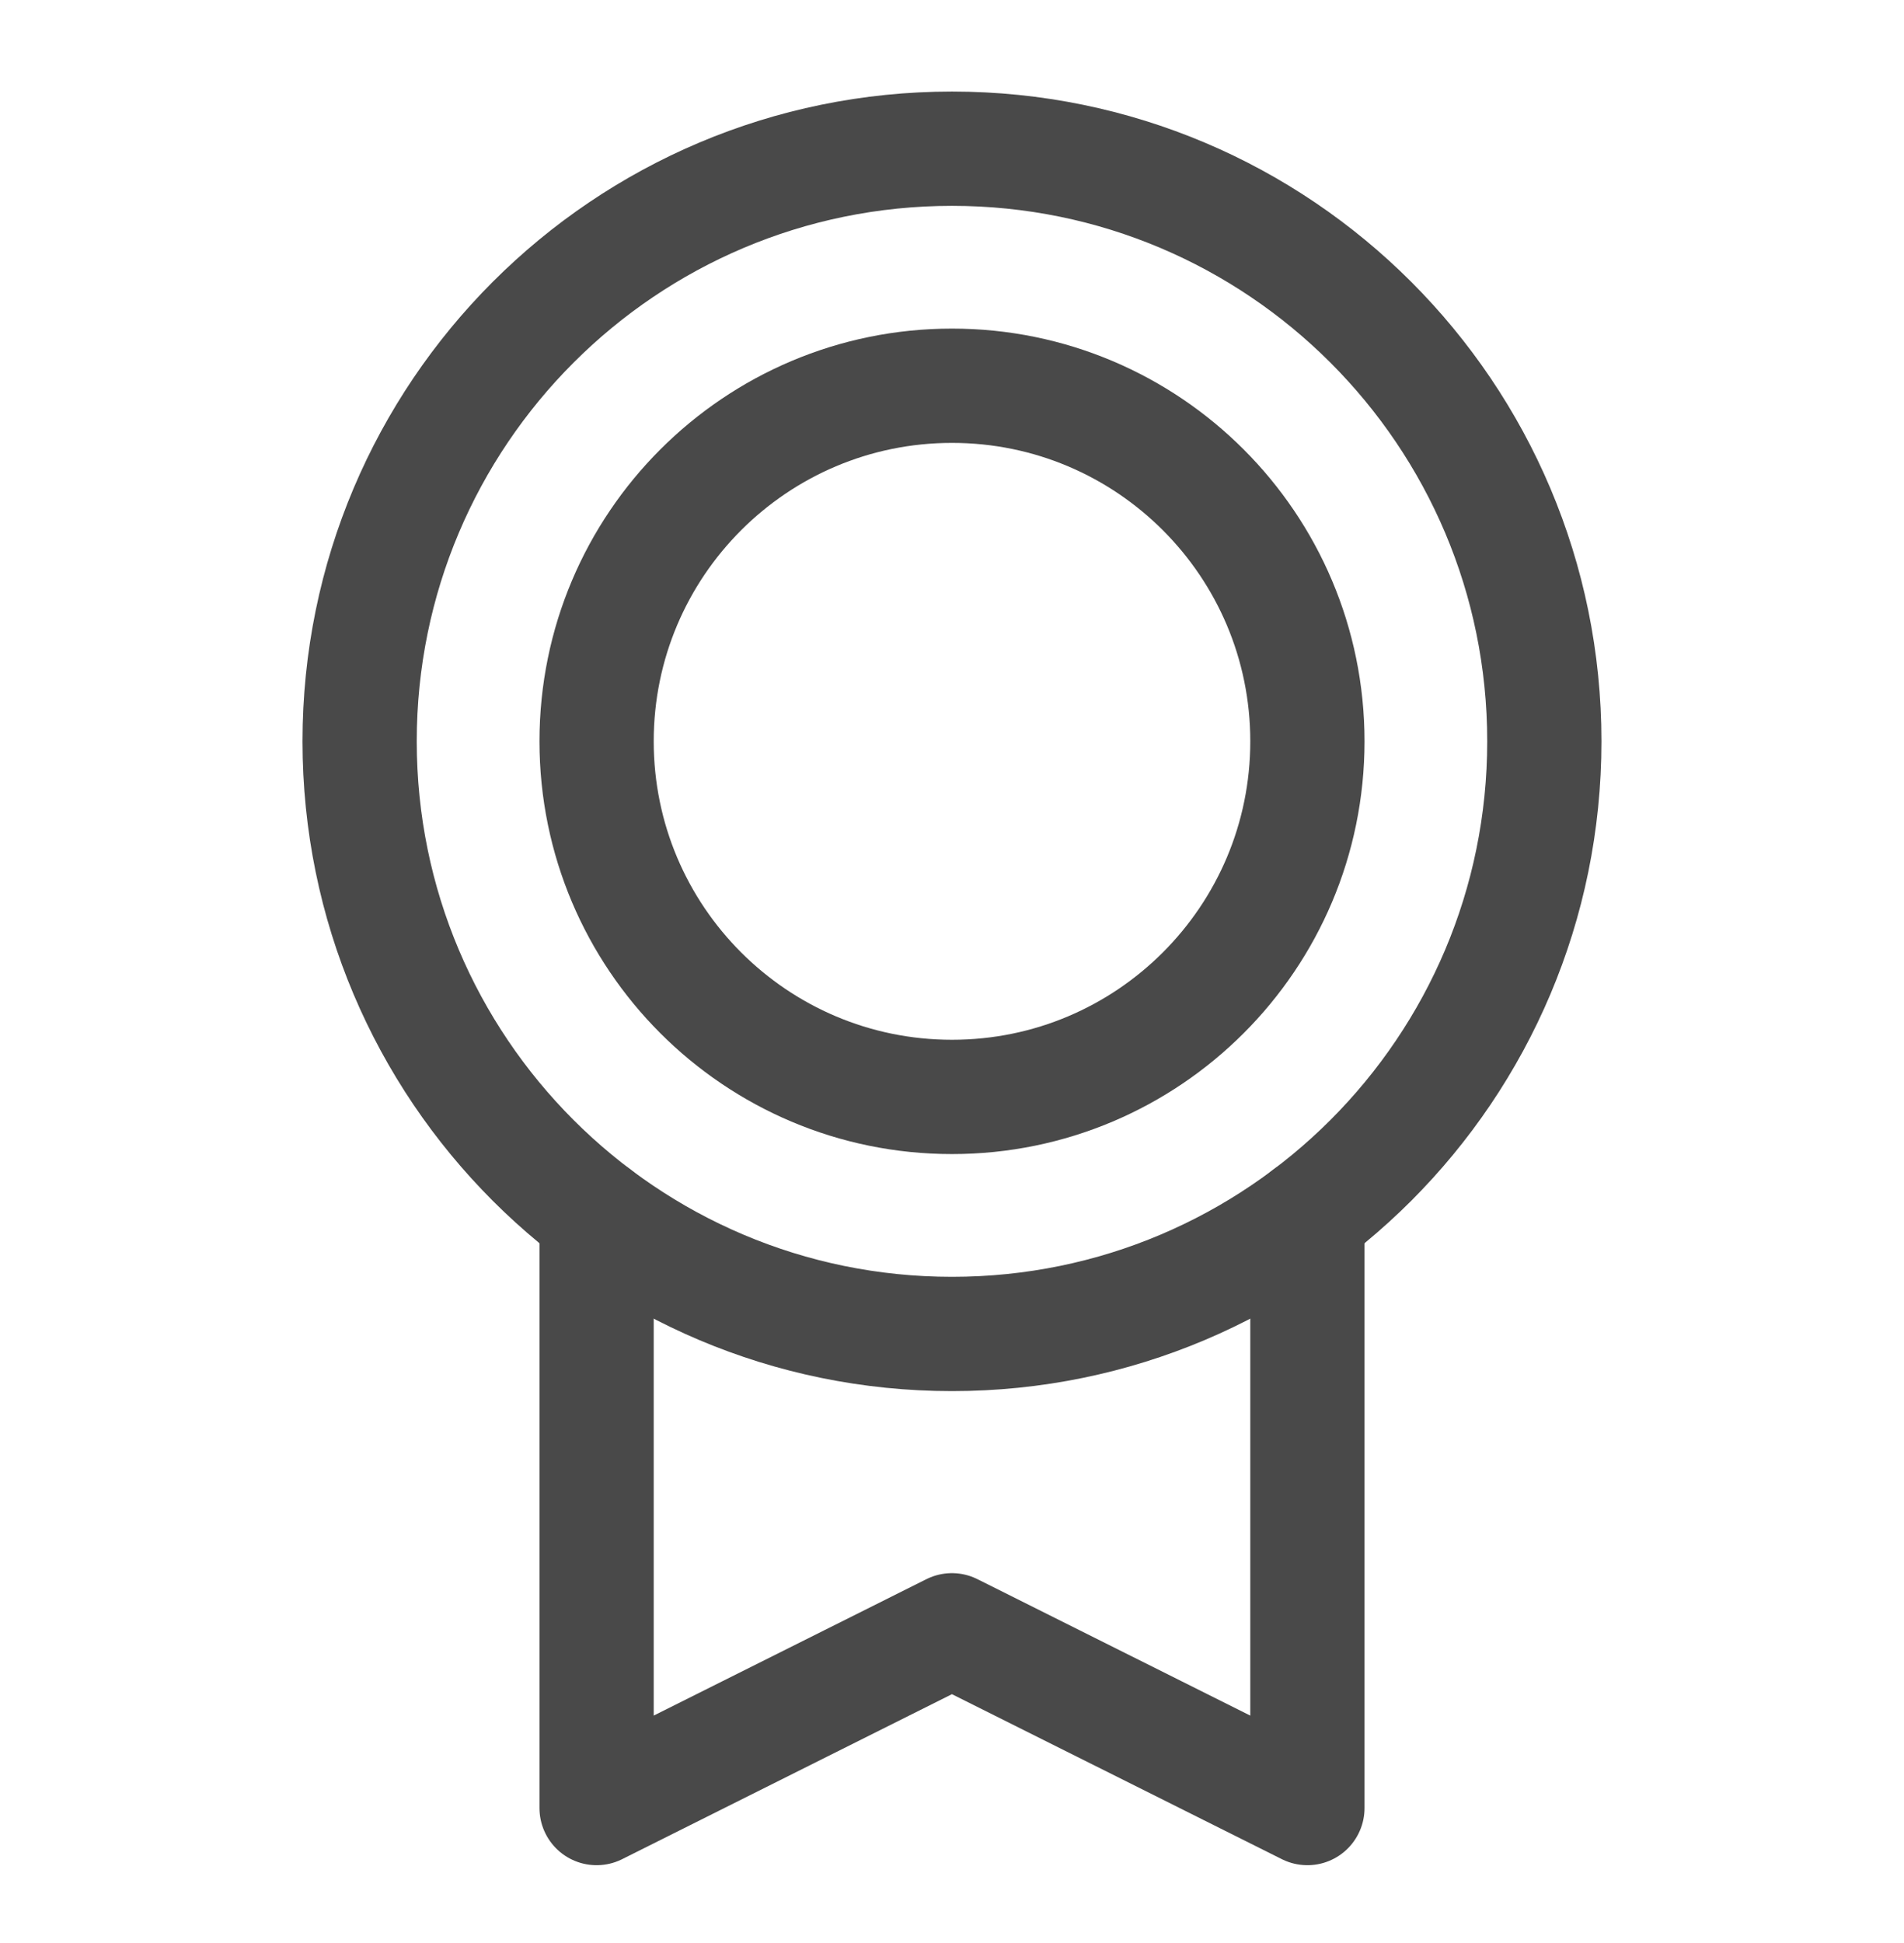 <svg width="50" height="51" viewBox="0 0 50 51" fill="none" xmlns="http://www.w3.org/2000/svg">
<g id="Medal" clip-path="url(#clip0_263_543)">
<path id="Vector" d="M25 35.014C33.591 35.014 40.555 28.049 40.555 19.458C40.555 10.867 33.591 3.903 25 3.903C16.409 3.903 9.444 10.867 9.444 19.458C9.444 28.049 16.409 35.014 25 35.014Z" stroke="#494949" stroke-width="3" stroke-linecap="round" stroke-linejoin="round"/>
<path id="Vector_2" d="M25 28.792C30.155 28.792 34.333 24.613 34.333 19.458C34.333 14.304 30.155 10.125 25 10.125C19.845 10.125 15.667 14.304 15.667 19.458C15.667 24.613 19.845 28.792 25 28.792Z" stroke="#494949" stroke-width="3" stroke-linecap="round" stroke-linejoin="round"/>
<path id="Vector_3" d="M34.333 31.903V47.458L24.998 42.792L15.667 47.458V31.905" stroke="#494949" stroke-width="3" stroke-linecap="round" stroke-linejoin="round"/>
</g>
<defs>
<clipPath id="clip0_263_543">
<rect width="49.778" height="49.778" fill="white" transform="translate(0.111 0.792)"/>
</clipPath>
</defs>
</svg>
